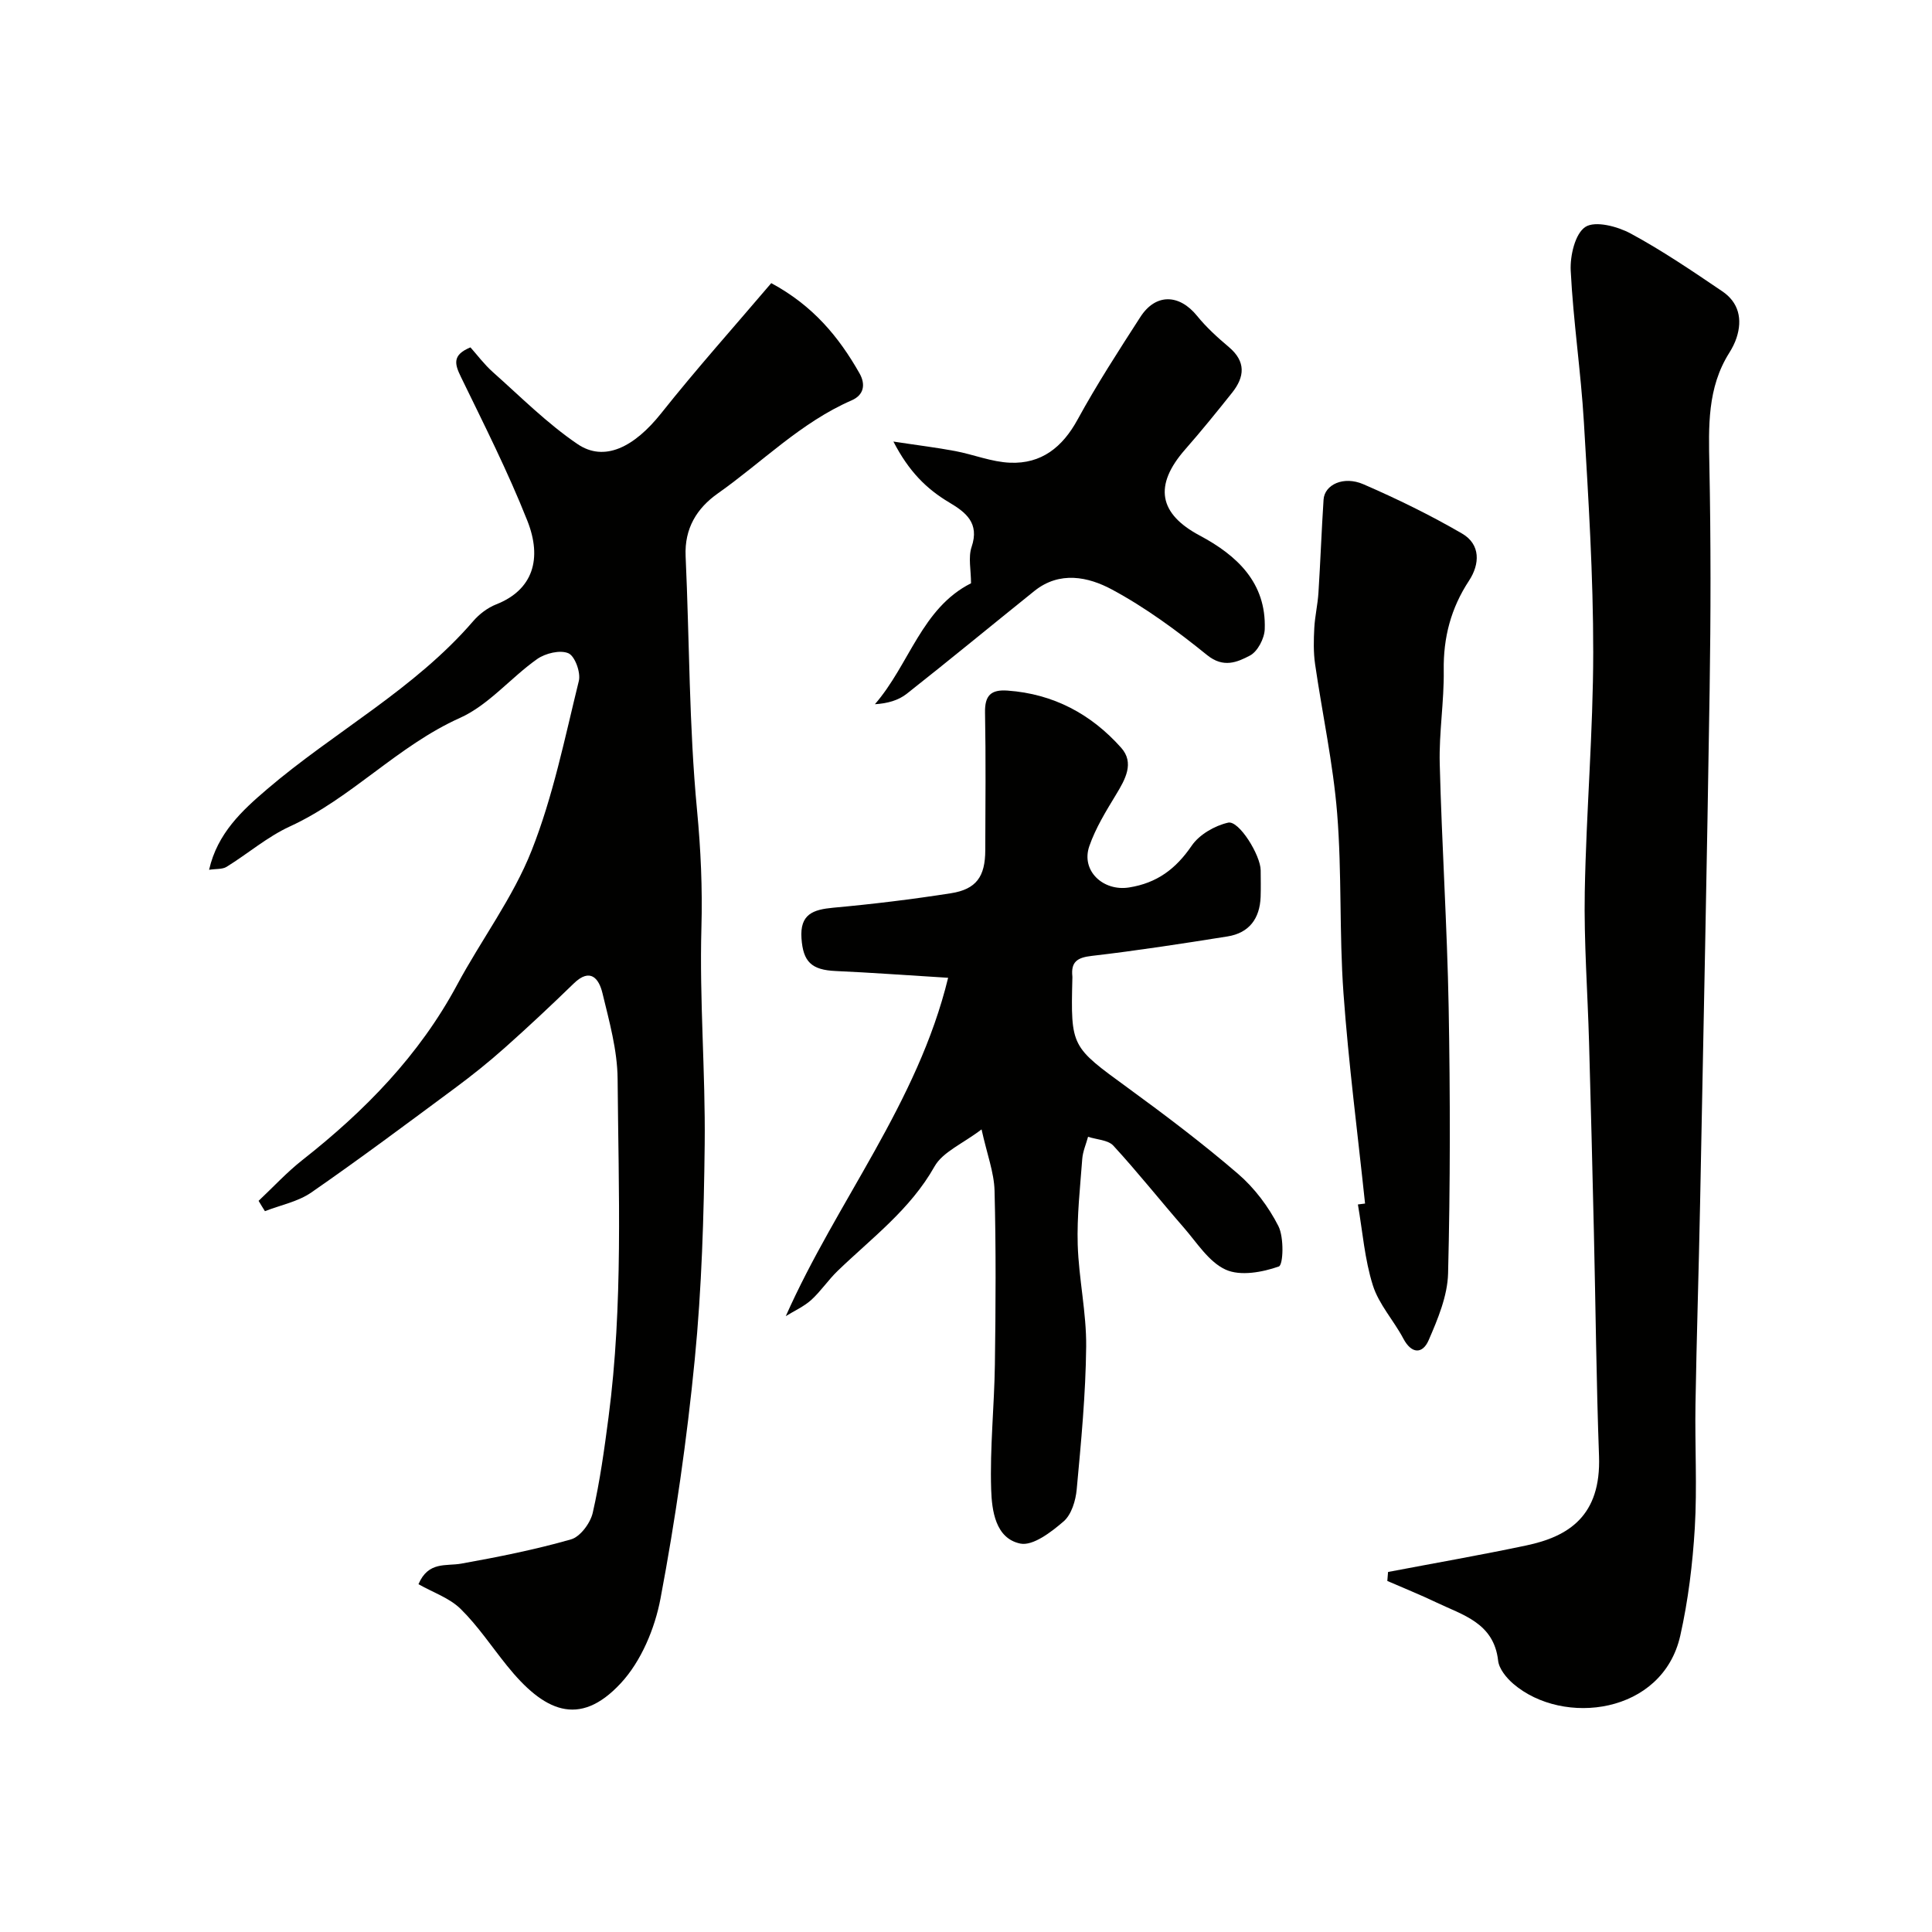 <svg enable-background="new 0 0 400 400" viewBox="0 0 400 400" xmlns="http://www.w3.org/2000/svg"><g fill="#010100"><path d="m53.54 248.62c3.01-2.83 5.84-5.91 9.07-8.45 12.91-10.15 24.18-21.65 32.04-36.29 5.01-9.34 11.55-18.01 15.41-27.77 4.45-11.24 6.87-23.31 9.78-35.12.43-1.74-.8-5.15-2.16-5.74-1.71-.74-4.77 0-6.47 1.2-5.48 3.87-10.03 9.51-15.97 12.18-12.94 5.8-22.45 16.62-35.25 22.49-4.65 2.14-8.68 5.63-13.08 8.35-.88.54-2.18.39-3.62.61 1.72-7.57 6.85-12.28 12-16.68 13.96-11.93 30.52-20.68 42.7-34.82 1.25-1.45 2.97-2.75 4.74-3.45 7.63-3 9.57-9.45 6.45-17.32-4.02-10.15-8.97-19.93-13.75-29.77-1.28-2.63-1.87-4.54 1.97-6.12 1.38 1.54 2.84 3.51 4.62 5.1 5.74 5.1 11.23 10.63 17.55 14.92 5.57 3.79 11.75.62 17.31-6.36 7.31-9.2 15.16-17.98 22.8-26.96 8.67 4.67 14.01 11.16 18.27 18.67 1.31 2.31.92 4.5-1.65 5.61-10.51 4.58-18.49 12.78-27.67 19.25-4.36 3.07-6.94 7.25-6.68 13.01.8 17.52.7 35.11 2.36 52.53.78 8.2 1.14 16.18.91 24.41-.42 14.91.84 29.86.68 44.78-.17 14.87-.61 29.79-2.06 44.58-1.62 16.58-4 33.13-7.09 49.5-1.17 6.21-4.01 13-8.23 17.54-8.67 9.35-16.02 5.71-23.53-3.61-3.19-3.95-6.03-8.25-9.62-11.78-2.31-2.27-5.72-3.41-8.73-5.12 2.05-4.8 5.7-3.69 8.87-4.26 7.63-1.37 15.27-2.89 22.72-5.02 1.91-.55 4-3.37 4.49-5.5 1.49-6.51 2.4-13.16 3.27-19.79 3.05-23.28 2.07-46.69 1.88-70.05-.05-5.94-1.73-11.92-3.14-17.76-.71-2.94-2.47-5.35-5.92-2.01-4.68 4.54-9.44 9.01-14.31 13.34-3.3 2.94-6.76 5.71-10.31 8.34-9.84 7.29-19.66 14.63-29.72 21.6-2.77 1.92-6.39 2.62-9.62 3.88-.46-.72-.89-1.43-1.31-2.14z"/><path d="m287.38 325.46c9.56-1.82 19.15-3.49 28.66-5.5 8.72-1.84 15.46-6.11 15.02-18.48-.56-15.42-.7-30.85-1.06-46.28-.3-13.1-.63-26.19-1-39.29-.29-10.43-1.08-20.87-.89-31.29.3-16.54 1.74-33.06 1.75-49.59.01-15.86-.99-31.74-1.93-47.58-.62-10.48-2.2-20.91-2.73-31.39-.16-3.11.91-7.7 3.04-9.08 2.04-1.32 6.64-.11 9.36 1.36 6.57 3.55 12.79 7.78 18.99 11.98 3.39 2.29 4.21 5.76 2.94 9.63-.35 1.07-.89 2.12-1.49 3.08-4.59 7.25-4.29 15.26-4.13 23.42.31 15.49.29 30.99.05 46.47-.54 35.35-1.28 70.71-1.97 106.06-.27 13.93-.73 27.86-.96 41.79-.14 8.53.36 17.08-.14 25.57-.45 7.48-1.37 15.02-3.01 22.32-3.67 16.25-24.25 18.8-34.56 9.96-1.42-1.22-2.96-3.09-3.15-4.81-.89-7.84-7.35-9.43-12.87-12.08-3.3-1.58-6.71-2.94-10.07-4.41.04-.63.09-1.25.15-1.86z"/><path d="m162.69 272.49c10.6-23.85 27.28-44.05 33.61-70.05-8.83-.54-16.04-1.08-23.27-1.4-5.05-.22-6.75-1.94-7.09-6.74-.36-5.04 2.39-5.98 6.59-6.37 8.14-.74 16.27-1.73 24.34-2.99 5.27-.83 7.11-3.45 7.12-8.92.03-9.5.13-19-.05-28.49-.07-3.54 1.22-4.8 4.67-4.55 9.51.68 17.31 4.87 23.51 11.83 2.8 3.14.86 6.54-1.06 9.71-2.08 3.43-4.23 6.92-5.53 10.67-1.77 5.12 2.9 9.4 8.23 8.55 5.8-.92 9.69-3.85 12.97-8.65 1.57-2.3 4.76-4.14 7.54-4.77 2.25-.51 6.72 6.76 6.74 9.87.01 1.83.05 3.67-.01 5.5-.17 4.48-2.36 7.47-6.86 8.19-9.36 1.49-18.73 2.94-28.13 4.03-2.99.34-4.3 1.25-3.99 4.22.02.16 0 .33 0 .5-.34 14.16-.25 14.04 11.46 22.58 7.8 5.69 15.53 11.53 22.84 17.82 3.41 2.93 6.32 6.81 8.36 10.82 1.19 2.35 1.01 8.03.09 8.36-3.41 1.2-7.95 2.04-11 .66-3.5-1.59-5.96-5.59-8.68-8.71-4.9-5.62-9.54-11.48-14.58-16.96-1.11-1.2-3.46-1.25-5.24-1.84-.41 1.52-1.08 3.02-1.2 4.56-.44 5.93-1.12 11.88-.94 17.79.22 7.05 1.82 14.08 1.75 21.1-.1 9.86-1.05 19.73-1.96 29.56-.21 2.31-1.08 5.2-2.7 6.61-2.55 2.2-6.36 5.14-8.98 4.6-5.15-1.07-5.89-6.85-6.03-11.2-.28-8.61.65-17.25.77-25.88.17-11.99.24-24-.07-35.99-.1-3.77-1.55-7.51-2.69-12.68-3.96 3.01-8.05 4.67-9.74 7.68-5.02 8.91-12.98 14.79-20.06 21.62-1.95 1.88-3.48 4.21-5.48 6.03-1.54 1.37-3.5 2.24-5.25 3.33z"/><path d="m282.62 249.18c-1.53-14.52-3.42-29.02-4.47-43.58-.89-12.38-.31-24.87-1.31-37.24-.84-10.35-3.08-20.59-4.57-30.89-.35-2.44-.29-4.97-.16-7.45.13-2.44.71-4.86.86-7.3.41-6.42.64-12.85 1.06-19.28.2-3.09 4.13-4.97 8.25-3.18 6.98 3.03 13.86 6.39 20.43 10.21 3.85 2.24 3.7 6.31 1.43 9.76-3.74 5.69-5.33 11.75-5.23 18.55.09 6.42-.99 12.86-.83 19.28.43 16.86 1.54 33.7 1.85 50.55.33 18.34.34 36.7-.12 55.04-.12 4.66-2.12 9.44-4.03 13.84-1.23 2.83-3.51 2.92-5.24-.36-1.98-3.74-5.06-7.07-6.3-11-1.7-5.37-2.13-11.15-3.1-16.76.5-.05.99-.12 1.48-.19z"/><path d="m201.04 120.76c0-2.75-.61-5.36.12-7.52 1.68-4.97-1.2-7.17-4.68-9.24-4.62-2.76-8.29-6.34-11.51-12.58 5.18.79 9 1.25 12.76 1.96 3.83.72 7.58 2.27 11.41 2.42 6.46.26 10.82-3.18 13.96-8.93 3.98-7.28 8.5-14.26 13-21.24 3.17-4.92 8.05-4.79 11.75-.22 1.92 2.37 4.23 4.47 6.57 6.44 3.57 3.01 3.29 6.17.67 9.46-3.17 3.98-6.37 7.93-9.72 11.75-6.55 7.47-5.44 13.31 3.01 17.81 7.69 4.1 13.82 9.75 13.47 19.41-.07 1.92-1.48 4.62-3.07 5.45-2.62 1.37-5.48 2.64-8.86-.1-6.19-5.01-12.7-9.81-19.69-13.57-4.9-2.64-10.85-3.91-16.09.31-8.81 7.08-17.53 14.27-26.41 21.27-1.71 1.35-3.98 2.01-6.59 2.16 7.15-8.24 9.69-19.9 19.9-25.04z"/></g></svg>